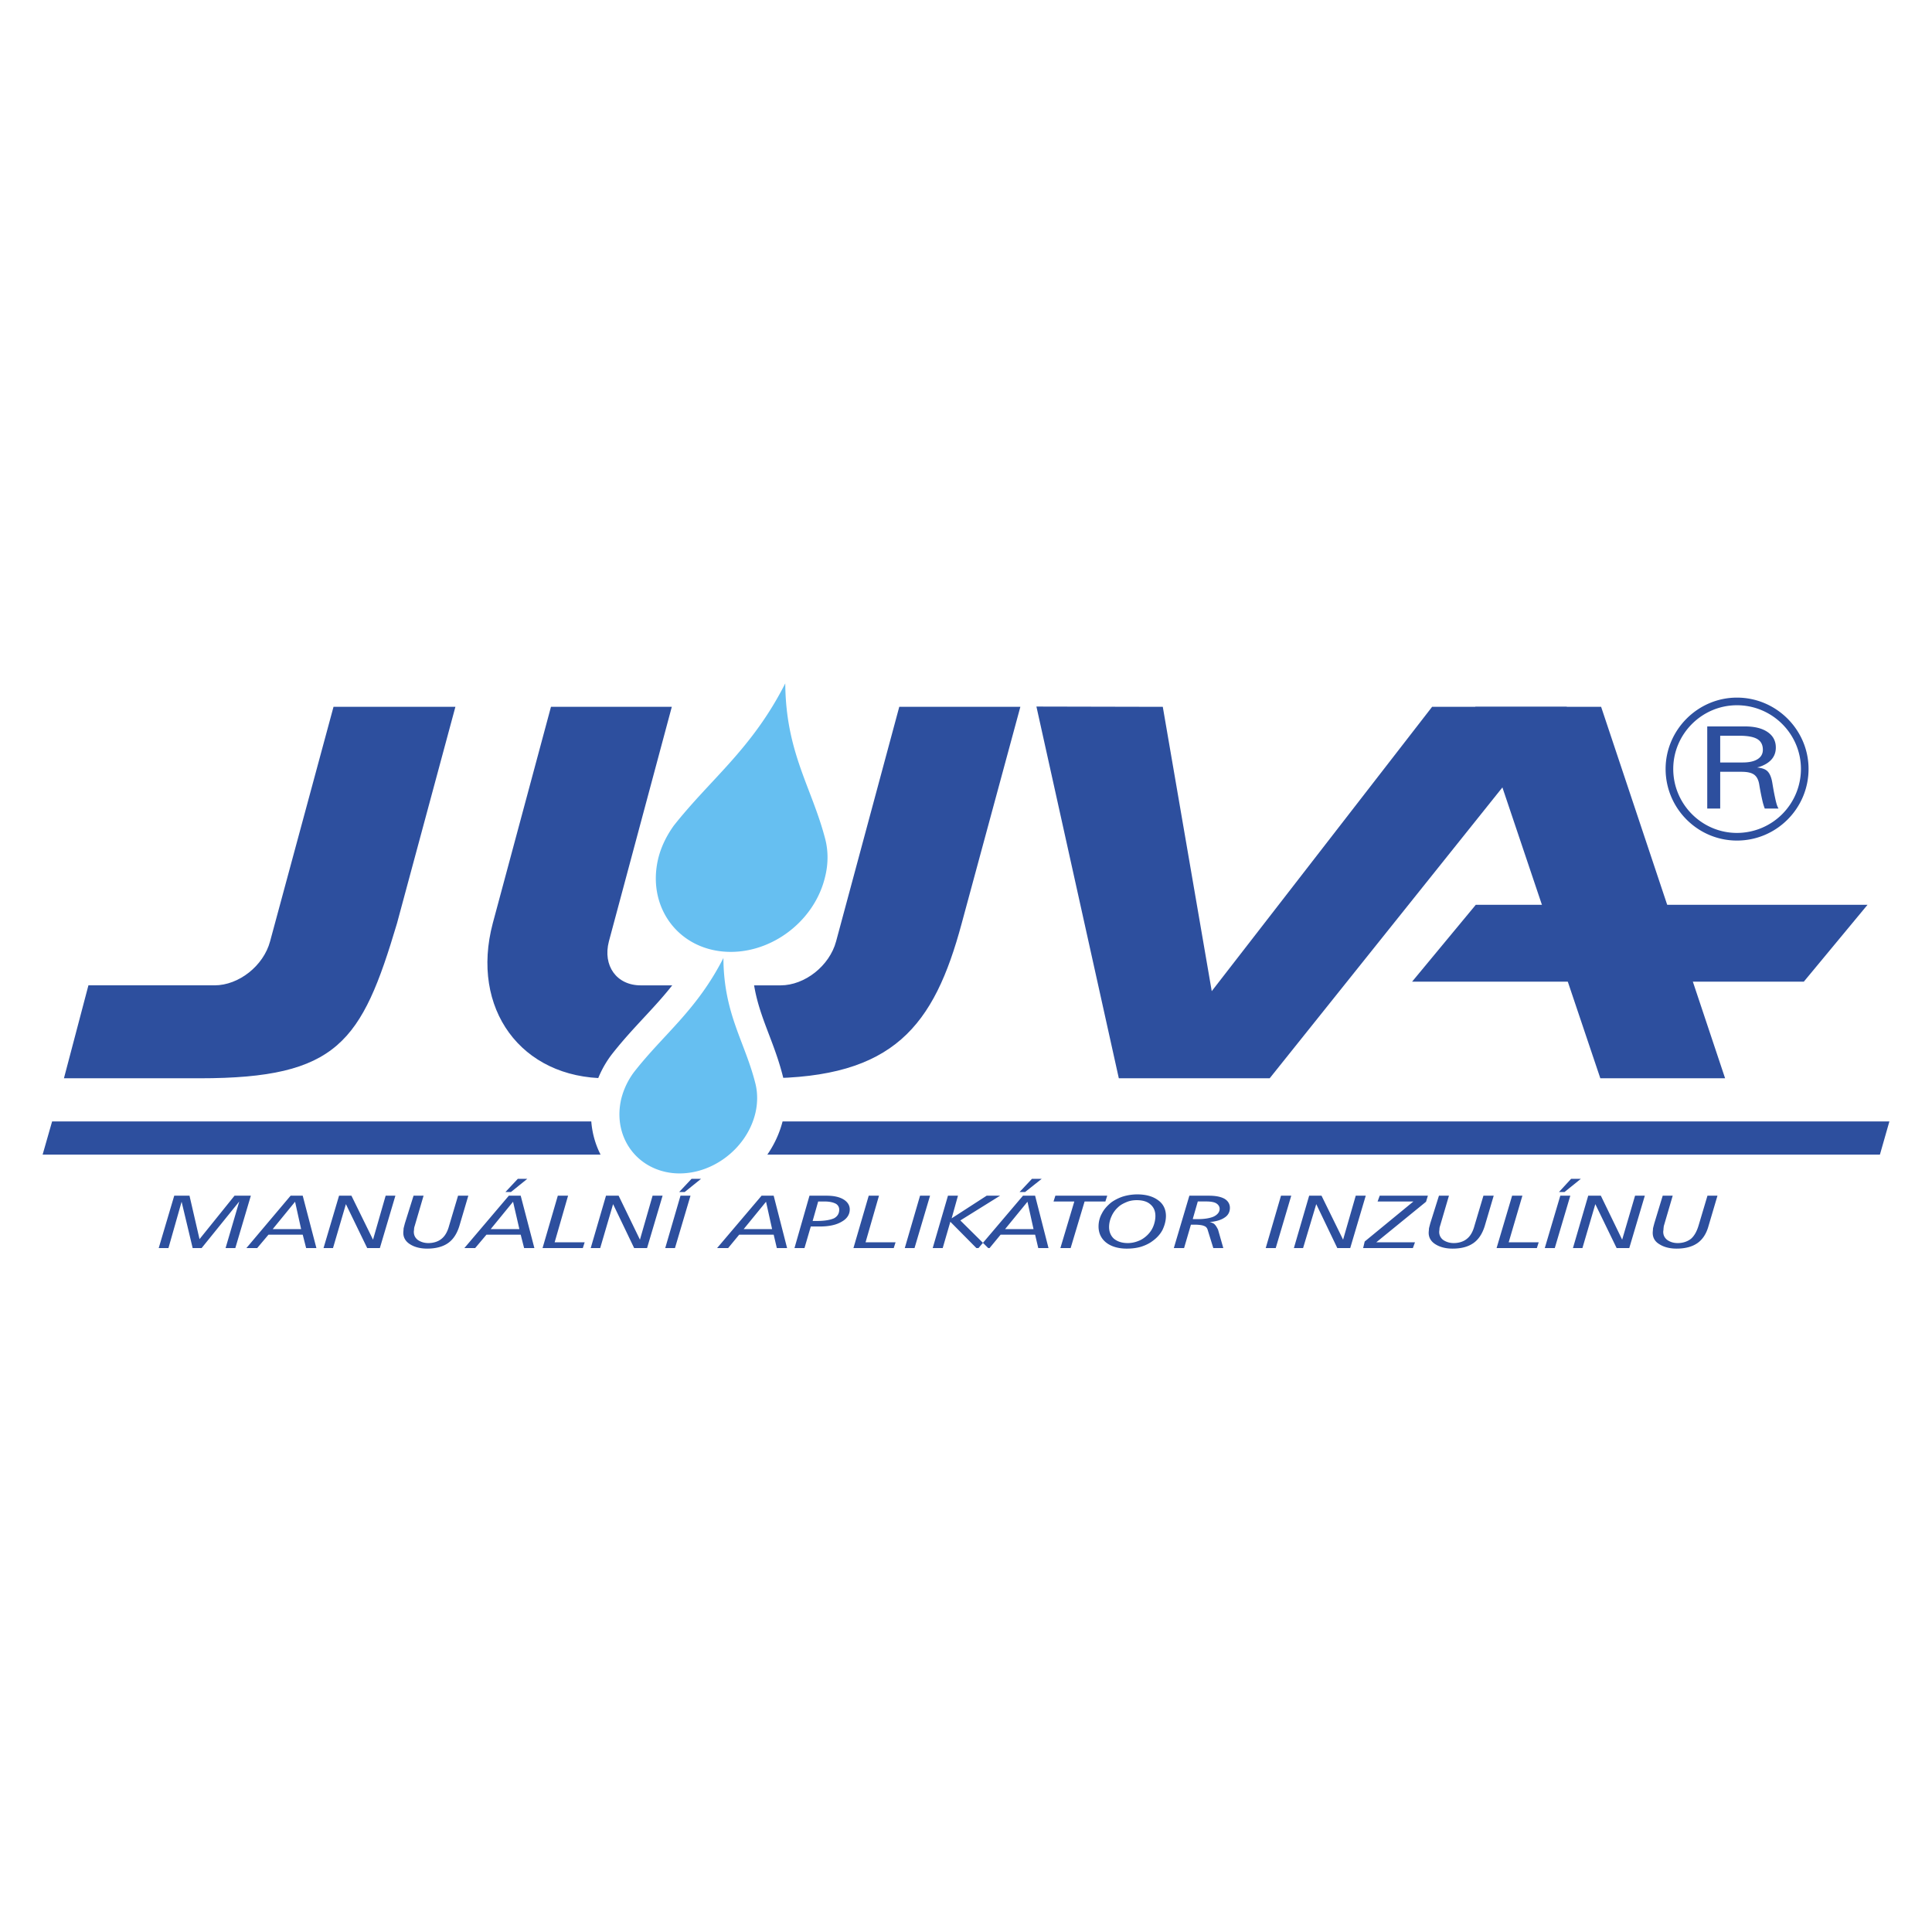 <svg xmlns="http://www.w3.org/2000/svg" width="2500" height="2500" viewBox="0 0 192.756 192.756"><path fill-rule="evenodd" clip-rule="evenodd" fill="#fff" d="M0 0h192.756v192.756H0V0z"></path><path fill-rule="evenodd" clip-rule="evenodd" fill="#2d4f9e" d="M5.198 111.888h183.306l-.945 3.309H4.252l.946-3.309zM126.676 107.58h-15.051l-8.221-37.087 12.608.027 4.884 28.367 21.985-28.367h13.447l-29.652 37.06z"></path><path fill-rule="evenodd" clip-rule="evenodd" fill="#2d4f9e" d="M172.113 107.58l-12.369-37.06h-12.556l12.476 37.06h12.449z"></path><path fill-rule="evenodd" clip-rule="evenodd" fill="#2d4f9e" d="M147.24 90.271h39.084l-6.357 7.67h-39.082l6.355-7.67zM60.512 107.58c-8.536 0-13.605-6.96-11.347-15.47l5.805-21.59h12.056l-6.277 23.403c-.63 2.417.762 4.386 3.178 4.386h13.947c2.417 0 4.885-1.943 5.542-4.386L89.72 70.52h12.081l-5.856 21.617c-2.758 10.244-6.776 15.417-19.62 15.444H60.512v-.001zM6.379 107.58h13.553c13.79 0 16.153-3.624 19.673-15.444l5.831-21.617H33.275l-6.33 23.403c-.657 2.443-3.125 4.386-5.542 4.386H8.822l-2.443 9.272z"></path><path d="M75.353 108.053c-1.051-4.149-3.152-6.907-3.178-12.476-2.679 5.253-5.962 7.591-8.93 11.399a7.509 7.509 0 0 0-1.261 2.652c-.867 3.678 1.418 6.987 5.095 7.407 3.678.394 7.381-2.285 8.274-5.937.262-1.075.236-2.152 0-3.045z" fill="none" stroke="#fff" stroke-width="5.669" stroke-miterlimit="2.613"></path><path d="M75.353 108.053c-1.051-4.149-3.152-6.907-3.178-12.476-2.679 5.253-5.962 7.591-8.93 11.399a7.509 7.509 0 0 0-1.261 2.652c-.867 3.678 1.418 6.987 5.095 7.407 3.678.394 7.381-2.285 8.274-5.937.262-1.075.236-2.152 0-3.045zM82.339 83.731c-1.34-5.174-3.94-8.615-3.993-15.549-3.336 6.566-7.407 9.482-11.136 14.209-.709.998-1.261 2.102-1.55 3.31-1.077 4.597 1.76 8.72 6.33 9.219 4.596.499 9.219-2.811 10.322-7.407.342-1.339.316-2.652.027-3.782z" fill-rule="evenodd" clip-rule="evenodd" fill="#66bff1"></path><path d="M173.297 83.101c-3.494 0-6.357-2.863-6.357-6.382 0-3.494 2.863-6.356 6.357-6.356 3.52 0 6.383 2.863 6.383 6.356a6.39 6.39 0 0 1-6.383 6.382zm0 .762c-3.914 0-7.119-3.205-7.119-7.144 0-3.888 3.205-7.118 7.119-7.118 3.939 0 7.143 3.23 7.143 7.118-.001 3.939-3.204 7.144-7.143 7.144z" fill-rule="evenodd" clip-rule="evenodd" fill="#2d4f9e"></path><path d="M170.332 72.476H174.102c.957 0 1.707.187 2.254.562.545.373.818.888.818 1.542 0 .67-.293 1.196-.879 1.574a3.203 3.203 0 0 1-.992.418c.424.043.734.137.932.286.291.208.488.628.592 1.259.08.496.156.914.227 1.255l.076.359c.057.251.109.448.154.587.049.141.102.255.158.349h-1.373a5.806 5.806 0 0 1-.238-.801 27.78 27.78 0 0 1-.26-1.289l-.057-.343c-.08-.454-.252-.771-.518-.956-.264-.185-.676-.276-1.236-.276h-2.135v3.67H170.332v-8.196zm1.293 3.596h2.256c.635 0 1.127-.111 1.475-.331.35-.22.525-.533.525-.936 0-.492-.186-.849-.555-1.069s-.965-.331-1.789-.331h-1.912v2.667zM17.384 119.295h1.523l.999 4.334 3.493-4.334h1.628l-1.55 5.227h-.972l1.366-4.648-3.756 4.648h-.893l-1.103-4.623-1.313 4.623h-.972l1.55-5.227zm12.056.603l-2.232 2.732h2.836l-.604-2.732zm-.446-.603h1.208l1.366 5.227h-1.024l-.341-1.339h-3.415l-1.129 1.339h-1.077l4.412-5.227zm4.833 0h1.235l2.154 4.387 1.26-4.387h.972l-1.55 5.227h-1.261l-2.127-4.386-1.287 4.386h-.945l1.549-5.227zm7.433 0h.999l-.893 3.047a.939.939 0 0 0-.053.263c0 .104-.026.21-.026.288 0 .342.131.604.394.814.263.185.63.315 1.051.315.525 0 .998-.157 1.313-.42.341-.263.604-.71.762-1.313l.893-2.994h1.024l-.893 3.021c-.236.762-.604 1.339-1.129 1.707s-1.234.552-2.075.552c-.709 0-1.287-.157-1.733-.446-.42-.263-.657-.657-.657-1.13 0-.131.026-.263.026-.42.026-.131.079-.315.131-.525l.866-2.759zm9.928.603l-2.232 2.732h2.863l-.631-2.732zm-.42-.603h1.182l1.366 5.227h-1.024l-.342-1.339h-3.415l-1.129 1.339h-1.077l4.439-5.227zm.893-1.681h.945l-1.628 1.313h-.551l1.234-1.313zm3.992 1.681h1.024l-1.339 4.649h2.994l-.184.577H54.13l1.523-5.226zm4.807 0h1.261l2.127 4.387 1.261-4.387h.998l-1.55 5.227H63.27l-2.102-4.386-1.287 4.386h-.946l1.525-5.227zm7.433 0h.998l-1.55 5.227h-.971l1.523-5.227zm1.103-1.681h.946l-1.629 1.313h-.551l1.234-1.313zm7.433 2.284l-2.232 2.732h2.837l-.605-2.732zm-.446-.603h1.208l1.339 5.227h-1.024l-.315-1.339h-3.44l-1.104 1.339h-1.103l4.439-5.227zm5.647.578l-.552 1.943h.446c.762 0 1.313-.105 1.681-.263.342-.184.525-.473.525-.866a.665.665 0 0 0-.367-.604c-.263-.132-.631-.21-1.077-.21h-.656zm-.867-.578h1.707c.735 0 1.287.131 1.681.367s.63.578.63.998c0 .525-.289.946-.814 1.234-.525.315-1.261.474-2.18.474h-.893l-.63 2.153h-.998l1.497-5.226zm5.91 0h1.024l-1.339 4.649h2.994l-.184.577h-4.019l1.524-5.226zm5.121 0h.998l-1.55 5.227h-.972l1.524-5.227zm2.785 0h.998l-.63 2.259 3.493-2.259h1.34l-3.966 2.469 2.785 2.758h-1.182l-2.601-2.627-.762 2.627h-.998l1.523-5.227zm7.933.603l-2.234 2.732h2.838l-.604-2.732zm-.448-.603h1.209l1.338 5.227h-1.023l-.314-1.339h-3.441l-1.104 1.339h-1.104l4.439-5.227zm.893-1.681h.973l-1.654 1.313h-.553l1.234-1.313zm2.338 1.681h5.174l-.184.578h-2.074l-1.393 4.648h-1.023l1.391-4.648h-2.074l.183-.578zm9.98 2.022c0-.473-.156-.867-.498-1.155-.316-.289-.789-.421-1.367-.421-.34 0-.682.053-.998.185-.314.131-.629.288-.865.524-.264.237-.5.552-.658.92a2.564 2.564 0 0 0-.236 1.05c0 .5.186.894.473 1.156.342.289.814.446 1.393.446.367 0 .736-.078 1.051-.21.314-.105.656-.342.92-.604.236-.236.445-.524.578-.866.129-.316.207-.684.207-1.025zm-1.812-2.153c.895 0 1.576.21 2.076.577.525.368.787.919.787 1.576 0 .473-.131.945-.342 1.392-.236.447-.578.814-1.023 1.13-.316.236-.709.42-1.129.552-.447.131-.92.184-1.42.184-.84 0-1.549-.21-2.049-.604-.498-.394-.76-.945-.76-1.602 0-.446.104-.894.34-1.313.211-.42.553-.788.945-1.104a4.344 4.344 0 0 1 1.156-.577 4.964 4.964 0 0 1 1.419-.211zm6.041.709l-.498 1.733.025.026h.5c.682 0 1.234-.105 1.576-.263.367-.185.578-.446.578-.762 0-.236-.133-.421-.342-.552-.211-.131-.578-.184-.973-.184h-.866v.002zm-.84-.578h1.943c.684 0 1.209.105 1.576.315.342.21.525.525.525.893 0 .394-.158.735-.525.972-.342.236-.84.395-1.496.447.209.052.42.131.523.263.105.104.211.288.316.499l.525 1.838h-.998l-.553-1.786c-.053-.21-.184-.367-.367-.42-.158-.079-.498-.131-.973-.131h-.34l-.684 2.337h-1.023l1.551-5.227zm9.141 0h1.023l-1.549 5.227h-.998l1.524-5.227zm2.81 0h1.234l2.152 4.387 1.262-4.387h.998l-1.549 5.227h-1.287l-2.102-4.386-1.314 4.386h-.918l1.524-5.227zm7.039 0h4.807l-.184.604-4.965 4.046h3.861l-.211.577H136l.156-.656 4.859-3.992h-3.572l.211-.579zm5.91 0h.998l-.895 3.047a.976.976 0 0 0-.053.263c0 .104-.025.21-.025.288a.98.98 0 0 0 .395.814c.262.185.629.315 1.051.315.525 0 .998-.157 1.312-.42.342-.263.604-.71.762-1.313l.893-2.994h1.025l-.893 3.021c-.236.762-.605 1.339-1.131 1.707s-1.207.552-2.074.552c-.709 0-1.287-.157-1.734-.446-.42-.263-.656-.657-.656-1.13 0-.131.027-.263.027-.42.025-.131.078-.315.131-.525l.867-2.759zm7.301 0h1.025l-1.367 4.649h2.994l-.184.577h-4.018l1.55-5.226zm4.807 0h.998l-1.549 5.227h-.998l1.549-5.227zm1.076-1.681h.973l-1.629 1.313h-.551l1.207-1.313zm1.709 1.681h1.26l2.127 4.387 1.287-4.387h.973l-1.551 5.227h-1.26l-2.127-4.386-1.287 4.386h-.945l1.523-5.227zm7.432 0h.998l-.893 3.047c0 .078-.025.184-.025.263 0 .104-.027.21-.027.288 0 .342.133.604.395.814.262.185.604.315 1.051.315.525 0 .971-.157 1.312-.42.316-.263.578-.71.762-1.313l.893-2.994h.998l-.893 3.021c-.209.762-.578 1.339-1.104 1.707-.523.368-1.234.552-2.074.552-.709 0-1.287-.157-1.734-.446-.445-.263-.656-.657-.656-1.13 0-.131.027-.263.027-.42.025-.131.078-.315.131-.525l.839-2.759z" fill-rule="evenodd" clip-rule="evenodd" fill="#2d4f9e"></path></svg>